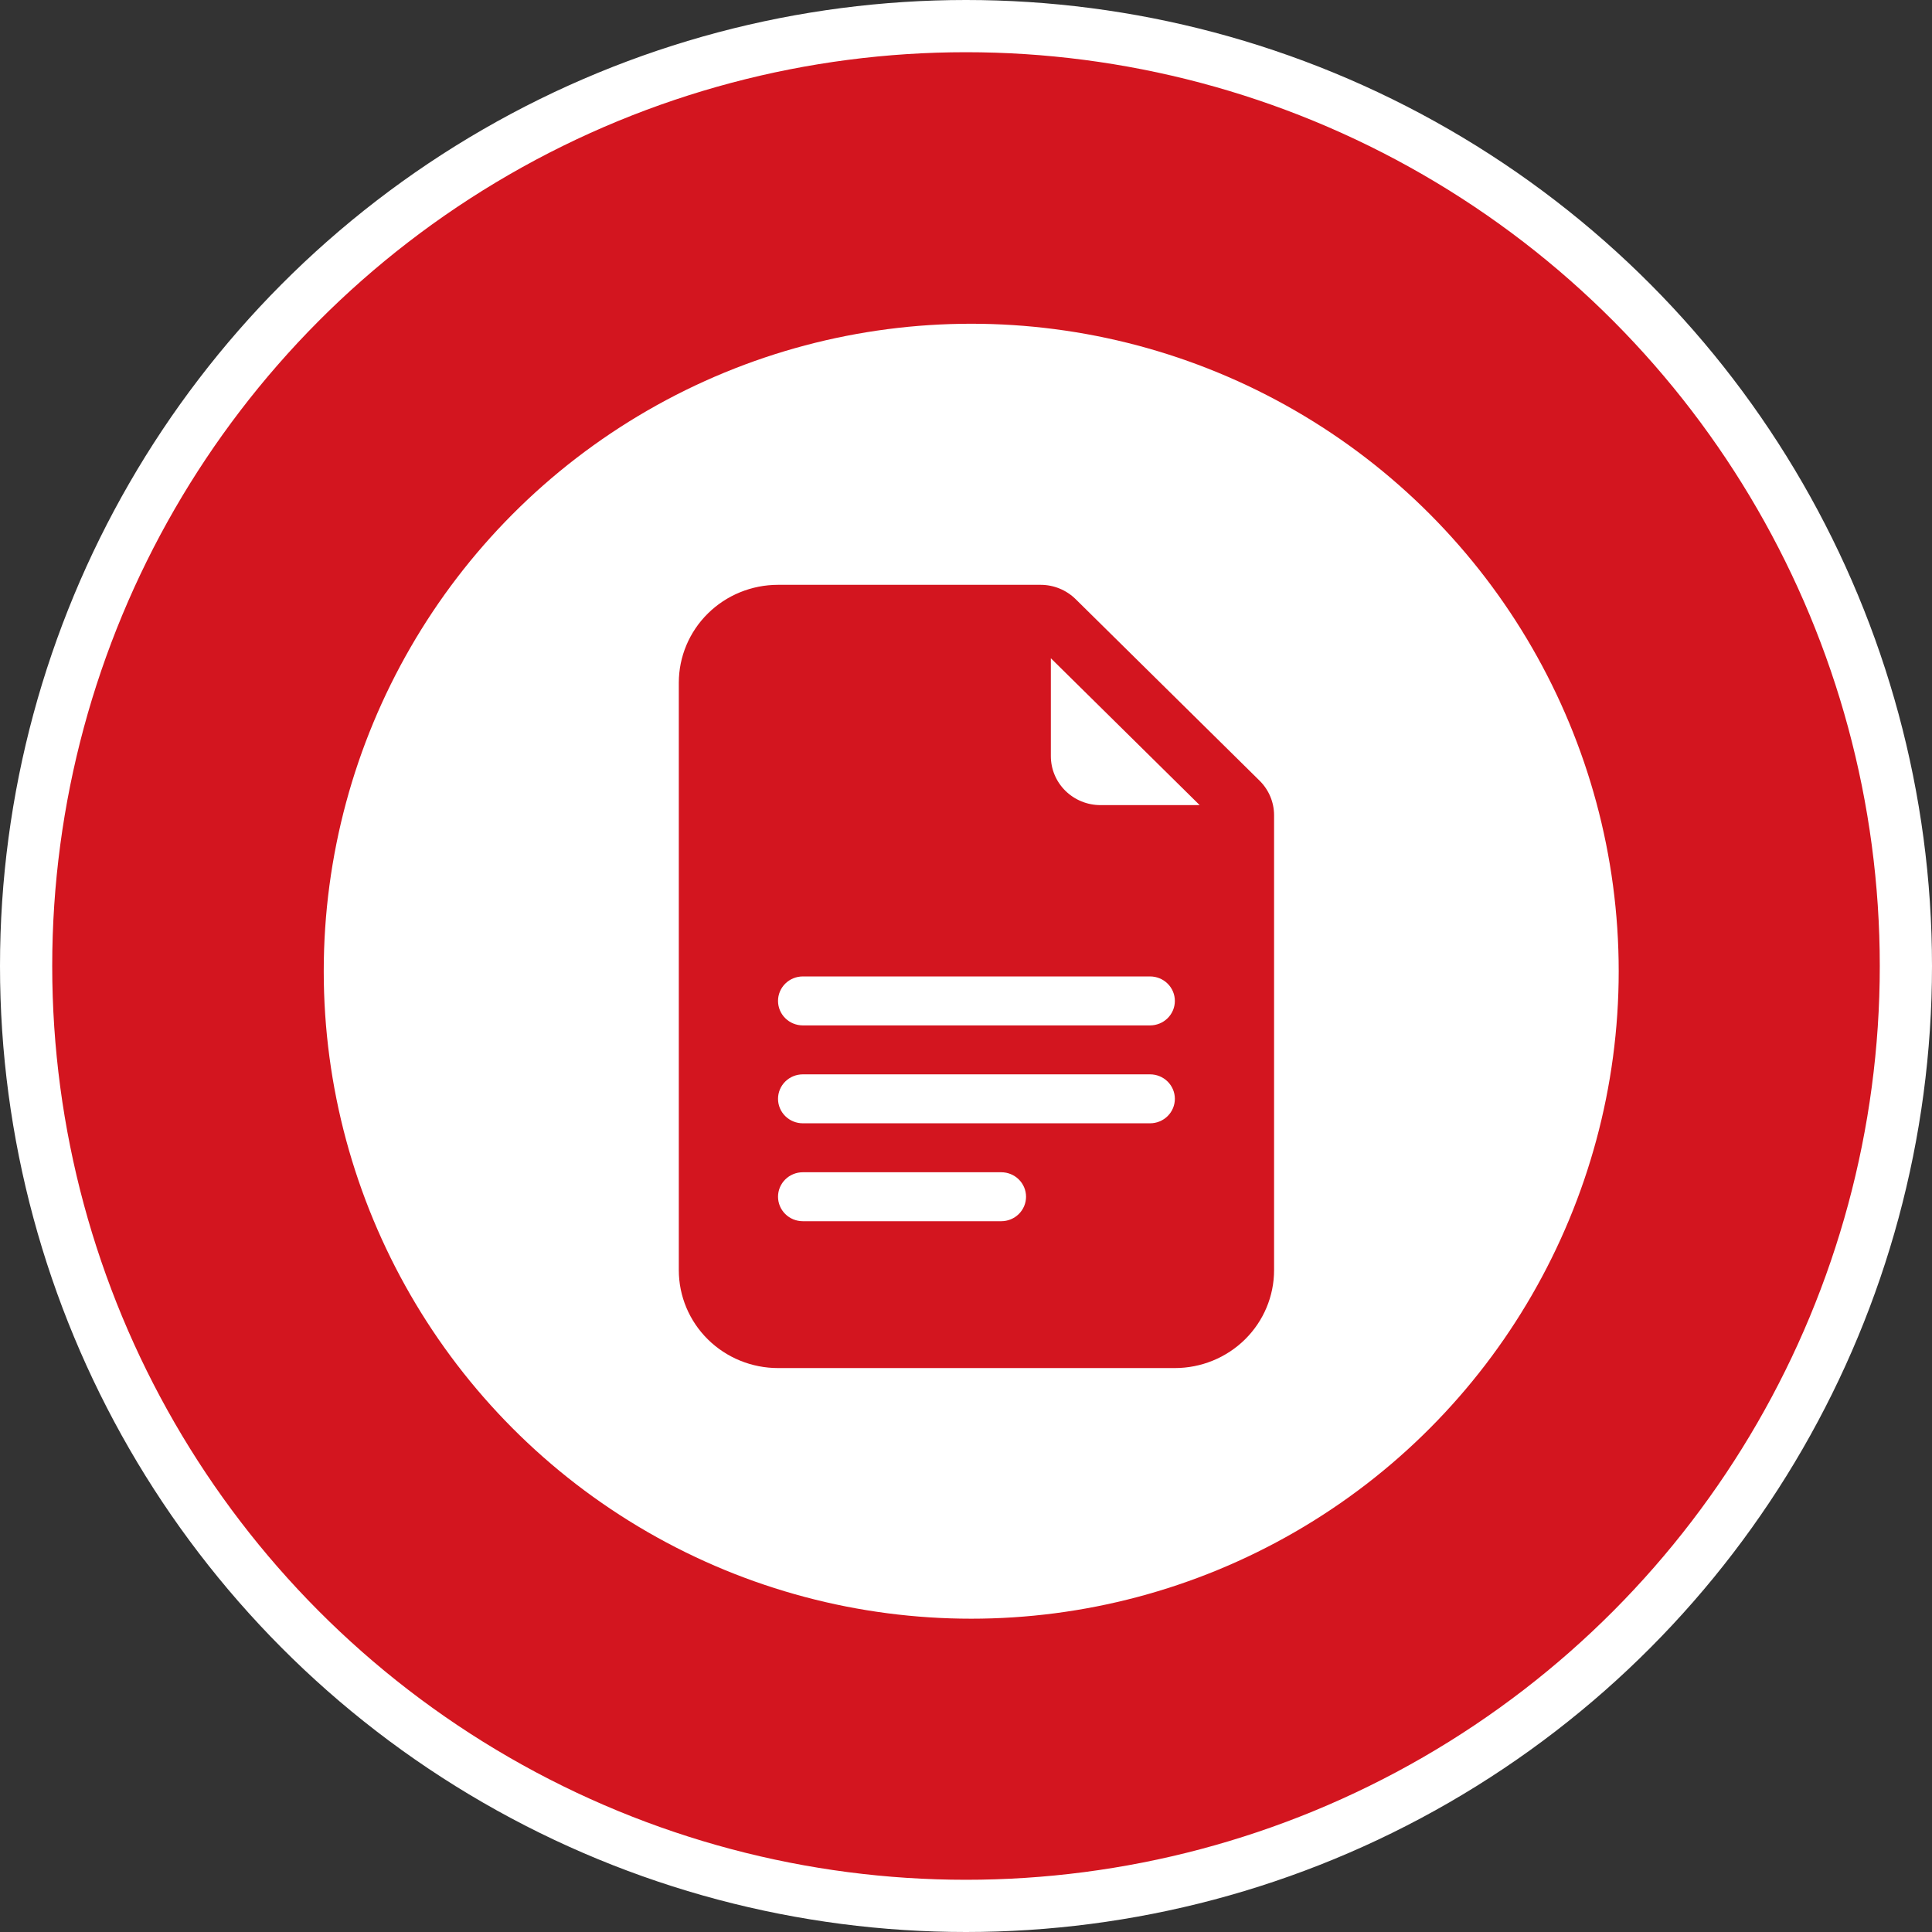<svg width="185" height="185" viewBox="0 0 185 185" fill="none" xmlns="http://www.w3.org/2000/svg">
<rect x="0" y="0" width="185" height="185" fill="#333333" stroke="none"/>
<circle cx="92.5" cy="92.5" r="90" fill="#D3151F" stroke="white" stroke-width="5"/>
<circle cx="93" cy="93" r="62" fill="white"/>
<path d="M99.642 56H74.5C71.98 56 69.564 56.988 67.782 58.746C66.001 60.504 65 62.889 65 65.375V121.625C65 124.111 66.001 126.496 67.782 128.254C69.564 130.012 71.98 131 74.5 131H112.5C115.02 131 117.436 130.012 119.218 128.254C120.999 126.496 122 124.111 122 121.625V78.064C122 76.821 121.499 75.629 120.608 74.75L103 57.373C102.109 56.494 100.901 56 99.642 56ZM100.625 72.406V63.031L114.875 77.094H105.375C104.115 77.094 102.907 76.6 102.016 75.721C101.125 74.842 100.625 73.65 100.625 72.406ZM76.875 98.188C76.245 98.188 75.641 97.941 75.196 97.501C74.75 97.061 74.5 96.465 74.5 95.844C74.5 95.222 74.75 94.626 75.196 94.186C75.641 93.747 76.245 93.5 76.875 93.5H110.125C110.755 93.5 111.359 93.747 111.804 94.186C112.25 94.626 112.5 95.222 112.5 95.844C112.5 96.465 112.25 97.061 111.804 97.501C111.359 97.941 110.755 98.188 110.125 98.188H76.875ZM74.5 105.219C74.5 104.597 74.75 104.001 75.196 103.561C75.641 103.122 76.245 102.875 76.875 102.875H110.125C110.755 102.875 111.359 103.122 111.804 103.561C112.25 104.001 112.5 104.597 112.5 105.219C112.5 105.84 112.25 106.436 111.804 106.876C111.359 107.316 110.755 107.562 110.125 107.562H76.875C76.245 107.562 75.641 107.316 75.196 106.876C74.75 106.436 74.5 105.84 74.5 105.219ZM76.875 116.938C76.245 116.938 75.641 116.691 75.196 116.251C74.75 115.811 74.5 115.215 74.5 114.594C74.5 113.972 74.75 113.376 75.196 112.936C75.641 112.497 76.245 112.25 76.875 112.25H95.875C96.505 112.25 97.109 112.497 97.554 112.936C98 113.376 98.25 113.972 98.25 114.594C98.25 115.215 98 115.811 97.554 116.251C97.109 116.691 96.505 116.938 95.875 116.938H76.875Z" fill="#D3151F"/>
</svg>
